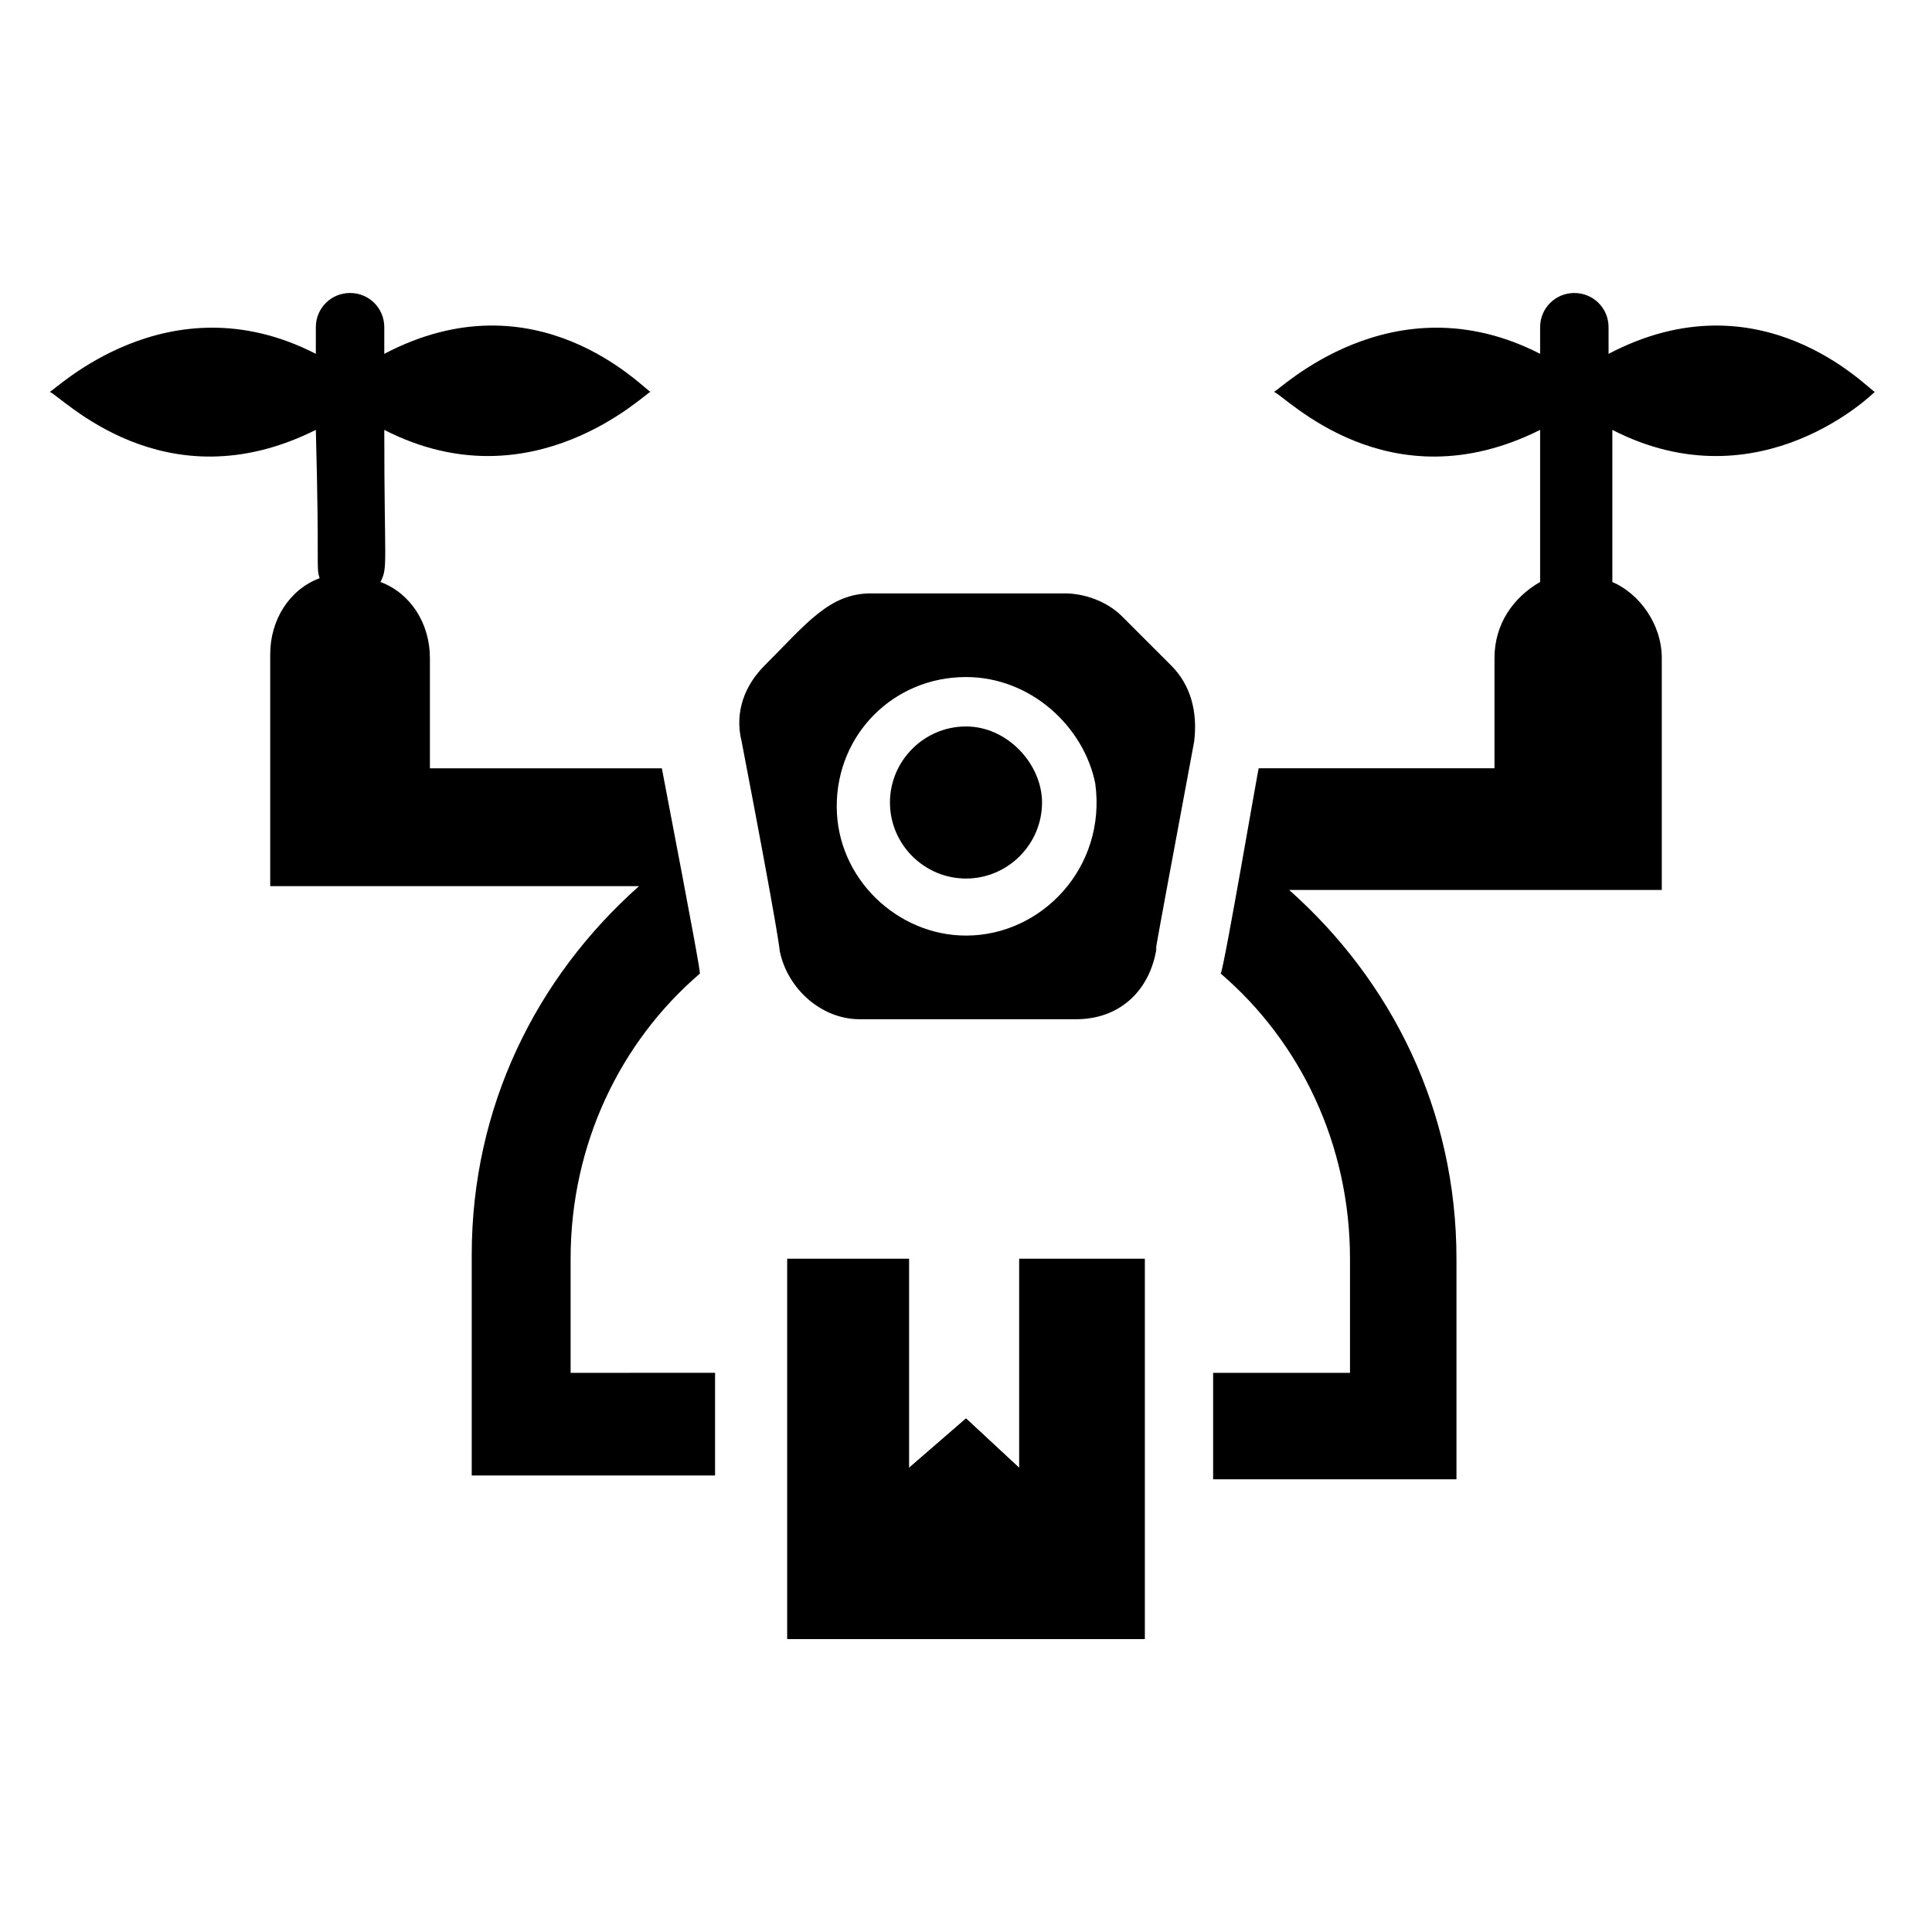 <?xml version="1.0" encoding="UTF-8"?>
<!-- Uploaded to: SVG Repo, www.svgrepo.com, Generator: SVG Repo Mixer Tools -->
<svg fill="#000000" width="800px" height="800px" version="1.1" viewBox="144 144 512 512" xmlns="http://www.w3.org/2000/svg">
 <g>
  <path d="m420.15 356.67c0 11.082-9.07 20.152-20.152 20.152s-20.152-9.07-20.152-20.152 9.07-20.152 20.152-20.152 20.152 10.074 20.152 20.152z"/>
  <path d="m454.41 320.4c-4.031-4.031-8.062-8.062-13.098-13.098-4.031-4.031-10.078-6.047-15.113-6.047h-51.387c-11.082 0-17.129 8.062-28.215 19.145-5.039 5.039-8.062 12.09-6.047 20.152 10.078 52.395 10.078 55.418 10.078 55.418 2.016 10.078 11.082 18.137 21.16 18.137h57.434c11.082 0 19.145-7.055 21.16-18.137 1.008-6.047-4.031 20.152 10.078-55.418 1.004-8.062-1.012-15.117-6.051-20.152zm-54.41 71.539c-18.137 0-34.258-15.113-34.258-34.258 0-19.145 15.113-34.258 34.258-34.258 17.129 0 31.234 13.098 34.258 28.215 3.023 22.164-14.105 40.301-34.258 40.301z"/>
  <path d="m333.5 506.8v28.215h-64.488v-58.441c0-39.297 17.129-73.555 44.336-97.738h-97.738v-61.465c0-9.07 5.039-17.129 13.098-20.152-1.008-3.023 0-2.016-1.008-39.297-40.305 20.152-67.512-9.07-70.535-10.078 1.008 0 31.234-30.23 70.535-10.078v-7.051c0-5.039 4.031-9.07 9.07-9.07s9.07 4.031 9.07 9.07v7.055c40.305-21.16 68.52 9.07 70.535 10.078-1.008 0-31.234 30.23-70.535 10.078 0 36.273 1.008 36.273-1.008 40.305 8.062 3.023 13.098 11.082 13.098 20.152v29.223h61.465c9.07 47.359 10.078 53.402 10.078 54.41-21.16 18.137-34.258 45.344-34.258 75.57v30.23l38.285-0.008z"/>
  <path d="m571.29 257.93v40.305c7.055 3.023 13.098 11.082 13.098 20.152v61.465h-98.746c27.207 24.184 44.336 58.441 44.336 97.738v58.441h-64.488v-28.215h36.273v-30.23c0-30.23-13.098-57.434-34.258-75.57 1.008-2.016 10.078-55.418 10.078-54.41h62.473v-29.223c0-9.07 5.039-16.121 12.09-20.152v-40.305c-40.305 20.152-67.512-9.07-70.535-10.078 1.008 0 31.234-30.23 70.535-10.078v-7.047c0-5.039 4.031-9.07 9.07-9.07s9.07 4.031 9.07 9.07v7.055c40.305-21.16 68.52 9.07 70.535 10.078-0.004-0.004-30.234 30.227-69.531 10.074z"/>
  <path d="m414.11 477.59h33.25v100.76h-94.715v-100.76h32.242v55.418l15.117-13.098 14.105 13.098z"/>
  <path d="m447.36 477.59v100.76h-94.715v-100.76h32.242v55.418l15.117-13.098 14.105 13.098v-55.418z"/>
 </g>
</svg>